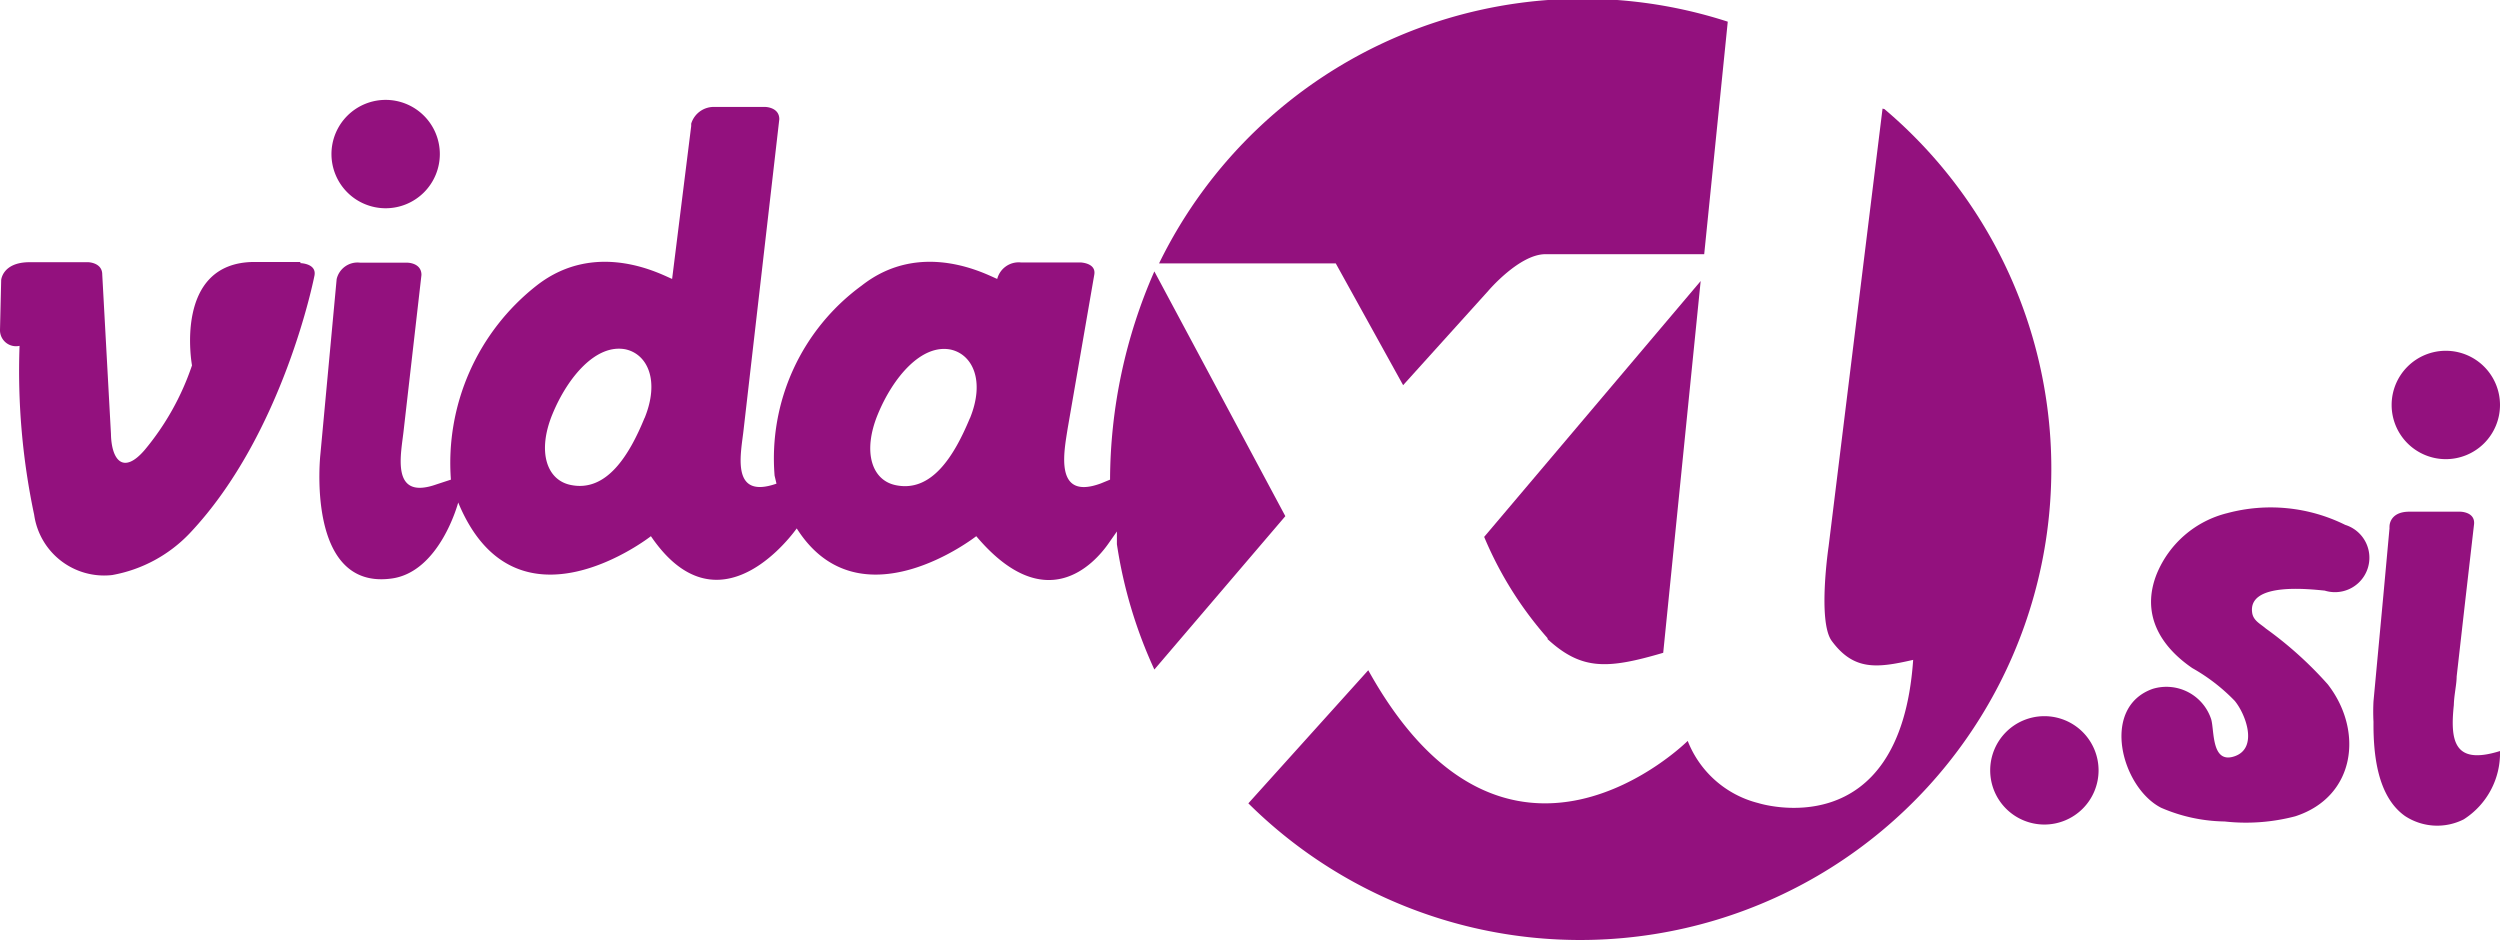 <svg id="Layer_1" data-name="Layer 1" xmlns="http://www.w3.org/2000/svg" viewBox="0 0 106.12 40"><defs><style>.cls-1{fill:#93117e;}</style></defs><g id="vidaXL.si"><path class="cls-1" d="M16.37,8.84a2.3,2.3,0,1,0-2.3-2.29,2.3,2.3,0,0,0,2.3,2.29"/><path class="cls-1" d="M12.75,11.12H10.81c-3.47,0-2.66,4.39-2.66,4.39a11.19,11.19,0,0,1-2,3.58c-.93,1.09-1.42.42-1.44-.67l-.37-6.77v0c0-.51-.6-.52-.6-.52H1.26c-1.16,0-1.21.76-1.21.76L0,14a.68.68,0,0,0,.83.68,29.46,29.46,0,0,0,.62,7.17,3,3,0,0,0,3.31,2.56,6,6,0,0,0,3.29-1.77c4-4.23,5.3-10.95,5.3-10.95.09-.51-.6-.52-.6-.52"/><path class="cls-1" d="M59.56,16.35l3.61-4s1.32-1.56,2.43-1.56h6.74l1-9.87A20,20,0,0,0,49.2,11.18h7.5Z"/><path class="cls-1" d="M65.67,27.11c1.46,1.35,2.55,1.3,4.93.6l1.59-15.78L63,22.79a15.59,15.59,0,0,0,2.71,4.32"/><path class="cls-1" d="M49,11.52a22.16,22.16,0,0,0-1.88,8.84l-.39.16c-2,.74-1.56-1.36-1.41-2.33l1.13-6.53c.09-.51-.6-.52-.6-.52H43.33a.94.94,0,0,0-1,.7c-.39-.15-3.2-1.72-5.75.28a9.08,9.08,0,0,0-3.7,8.07l.08.34c-2,.7-1.49-1.35-1.39-2.34L33.08,5.06c0-.51-.59-.52-.59-.52H30.34a1,1,0,0,0-1,.71v.1l-.81,6.49c-.39-.15-3.19-1.72-5.75.28a9.57,9.57,0,0,0-3.64,8.24l-.61.2c-2,.71-1.49-1.34-1.39-2.34l.75-6.55v0c0-.52-.6-.52-.6-.52h-2a.91.91,0,0,0-1,.7l-.69,7.43s-.64,5.76,3,5.28c2.07-.26,2.85-3.23,2.85-3.23,2.45,5.92,8.18,1.43,8.18,1.43,2.66,3.91,5.55.55,6.19-.33,2.67,4.21,7.62.33,7.62.33,2.93,3.47,5,1.19,5.62.3l.35-.5,0,.54A19.69,19.69,0,0,0,49,28.42l5.56-6.51ZM27.36,17.74c-.65,1.59-1.62,3.18-3.16,2.84-1-.22-1.4-1.42-.75-3s1.86-3,3.11-2.75c.93.21,1.45,1.33.8,2.92m13.81,0c-.66,1.59-1.62,3.18-3.17,2.84-1-.22-1.39-1.42-.74-3s1.86-3,3.1-2.75c.93.21,1.46,1.33.81,2.92"/><path class="cls-1" d="M79.91,4.61,77.62,23.2s-.47,3.17.13,4c.94,1.28,1.93,1.16,3.46.81-.55,8-6.57,6.08-6.57,6.08a4.36,4.36,0,0,1-3-2.64s-7.66,7.63-13.56-3l-5.09,5.65a20,20,0,1,0,27-29.47"/><path class="cls-1" d="M86.78,35a2.3,2.3,0,1,0-2.3-2.3,2.3,2.3,0,0,0,2.3,2.3"/><path class="cls-1" d="M99.55,22.28a7.12,7.12,0,0,0-5-.5,4.37,4.37,0,0,0-3,2.58c-.67,1.68.12,3.05,1.51,4a7.87,7.87,0,0,1,1.8,1.39c.47.57,1,2,0,2.35S94,31,93.86,30.53a2,2,0,0,0-2.48-1.29c-2.24.79-1.32,4.2.36,5.05a7,7,0,0,0,2.69.58,8.23,8.23,0,0,0,3-.22c2.56-.83,2.91-3.63,1.38-5.6a16,16,0,0,0-2.63-2.37c-.23-.2-.53-.33-.58-.67-.19-1.31,2.44-1,3.08-.94A1.46,1.46,0,0,0,99.55,22.28Z"/><path class="cls-1" d="M106.12,31.88a3.33,3.33,0,0,1-1.54,2.9,2.49,2.49,0,0,1-2.49-.14c-1.19-.84-1.35-2.66-1.34-4a8.44,8.44,0,0,1,0-.87l.42-4.51.26-2.84a.32.32,0,0,1,0-.07c0-.17.11-.63.84-.63h2.16s.63,0,.59.52v0l-.4,3.48-.34,3c0,.33-.11.78-.12,1.21C104,31.46,104.17,32.49,106.12,31.88Z"/><path class="cls-1" d="M103.82,19.49a2.3,2.3,0,1,0-2.3-2.3,2.3,2.3,0,0,0,2.3,2.3Z"/></g></svg>